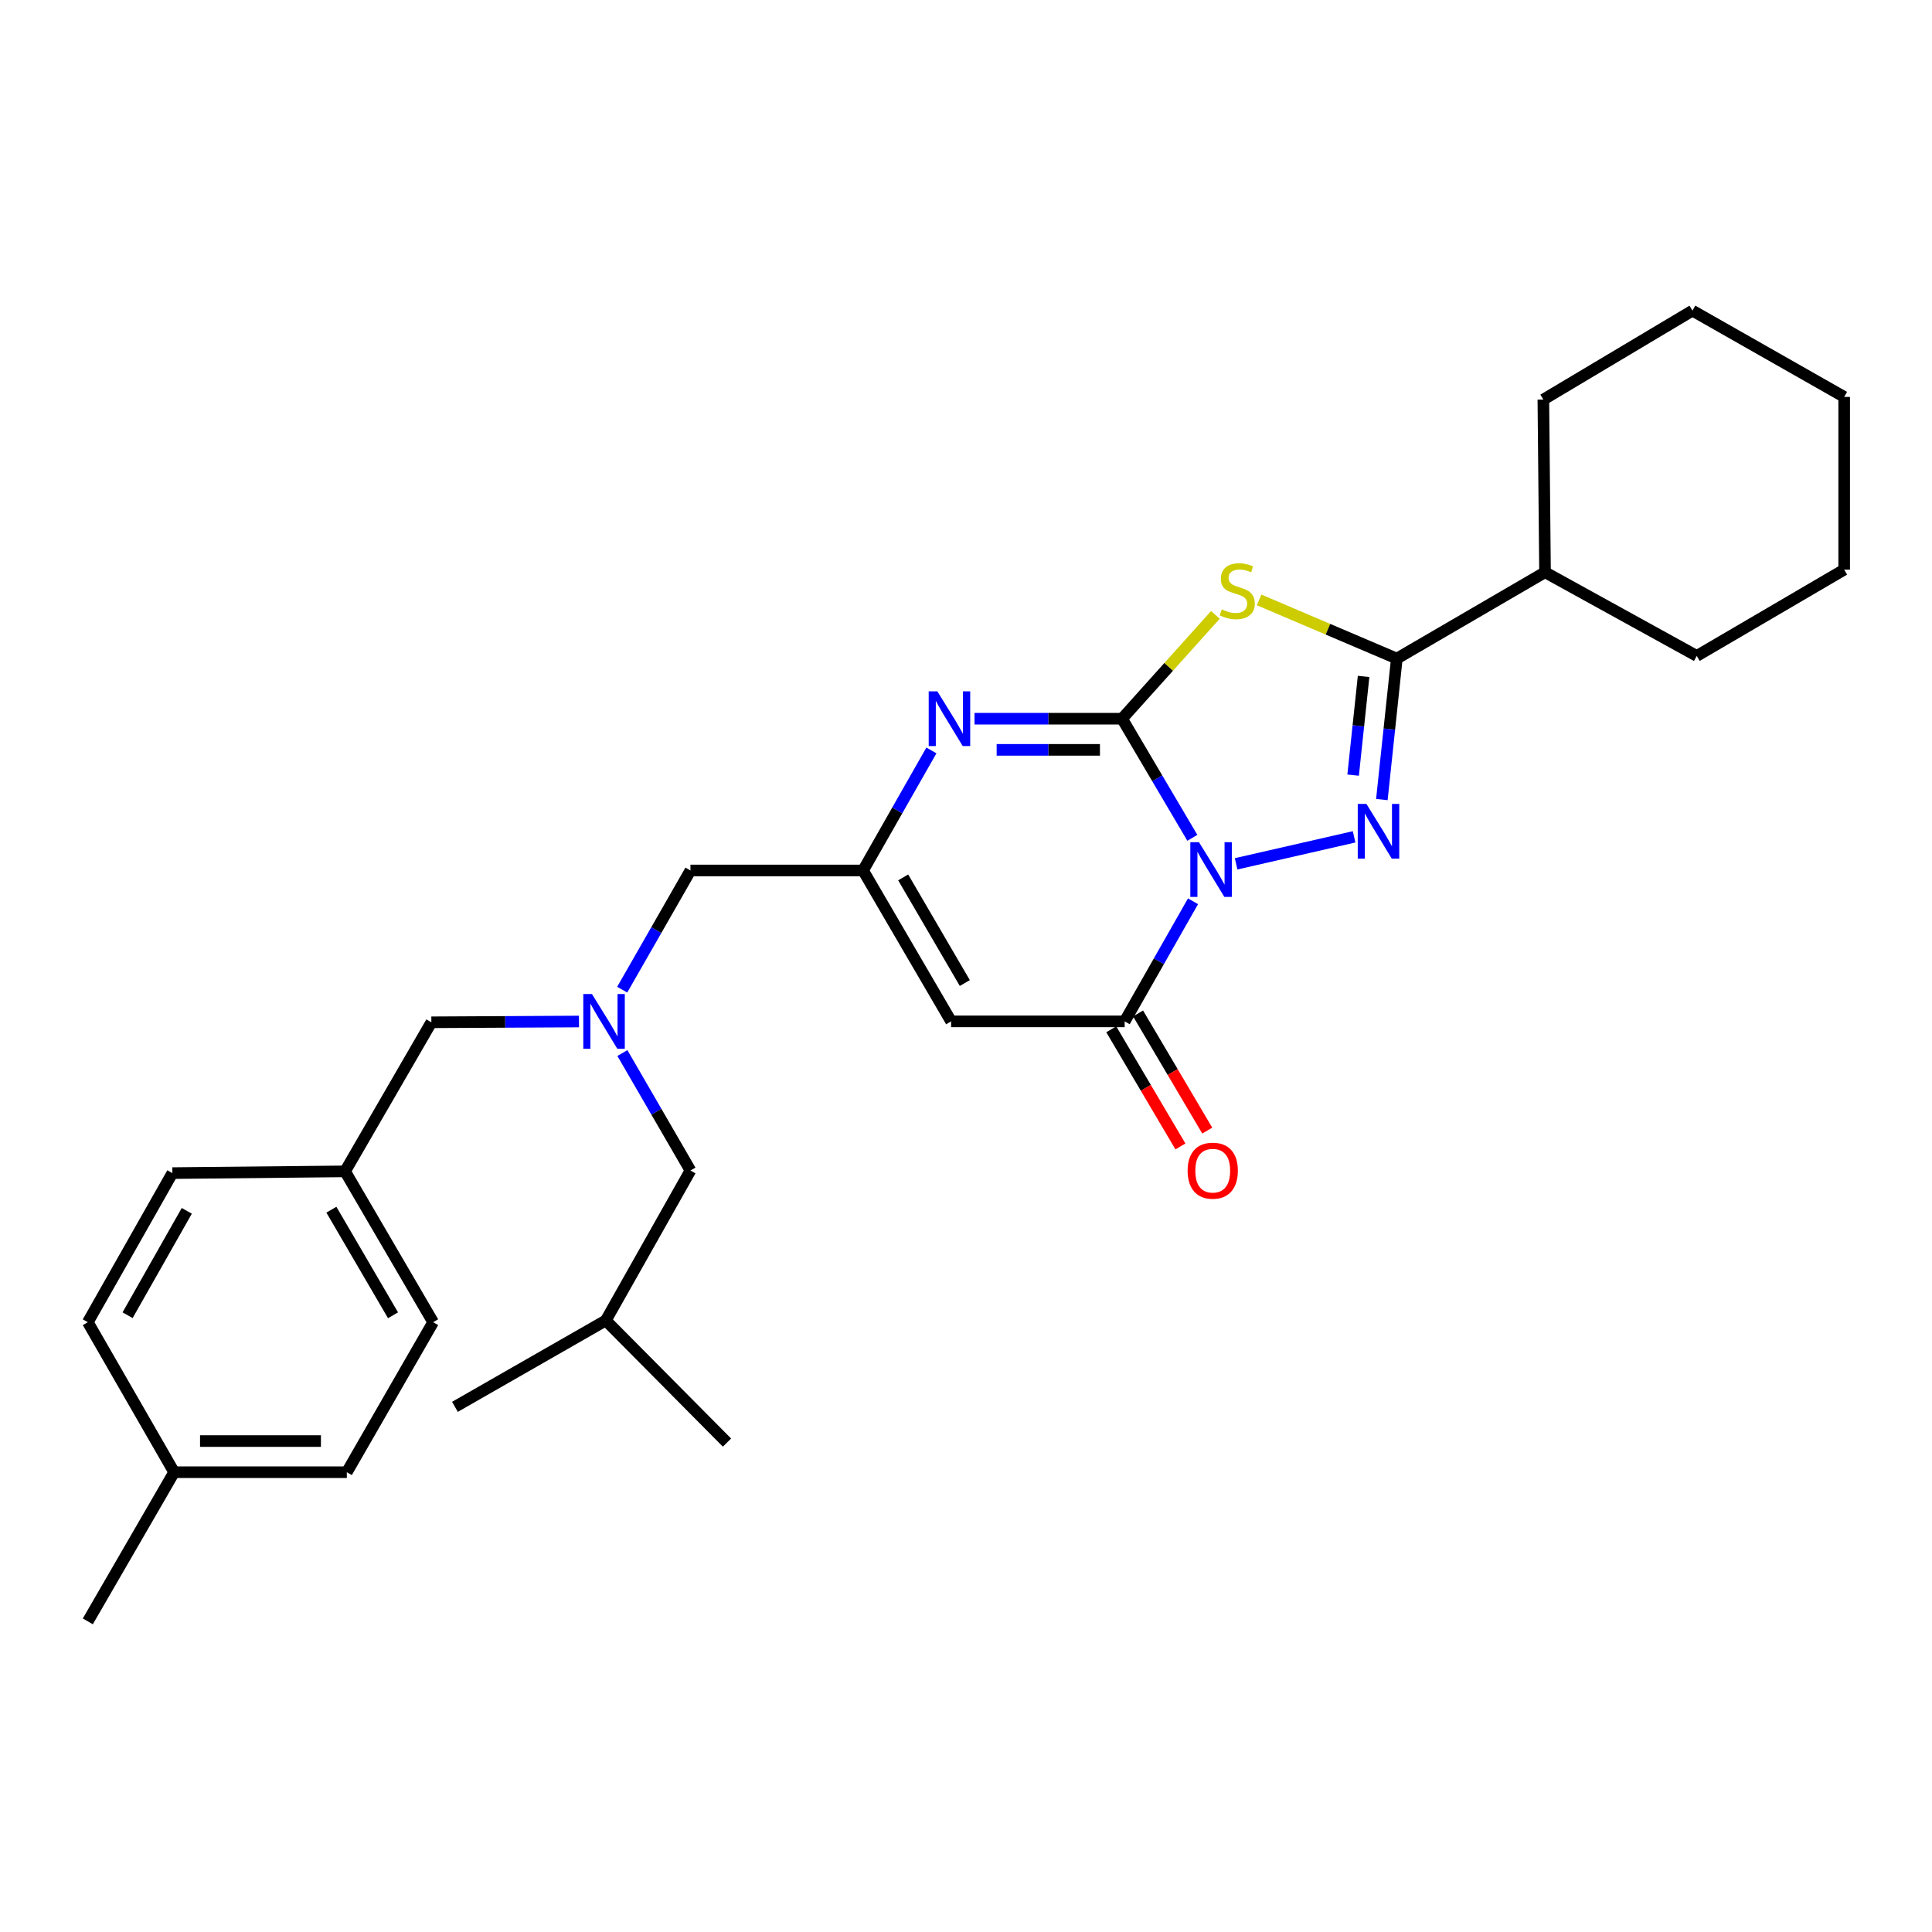 <?xml version='1.0' encoding='iso-8859-1'?>
<svg version='1.1' baseProfile='full'
              xmlns='http://www.w3.org/2000/svg'
                      xmlns:rdkit='http://www.rdkit.org/xml'
                      xmlns:xlink='http://www.w3.org/1999/xlink'
                  xml:space='preserve'
width='1000px' height='1000px' viewBox='0 0 1000 1000'>
<!-- END OF HEADER -->
<rect style='opacity:1.0;fill:#FFFFFF;stroke:none' width='1000' height='1000' x='0' y='0'> </rect>
<path class='bond-0' d='M 617.159,433.656 L 598.971,402.829' style='fill:none;fill-rule:evenodd;stroke:#0000FF;stroke-width:6px;stroke-linecap:butt;stroke-linejoin:miter;stroke-opacity:1' />
<path class='bond-0' d='M 598.971,402.829 L 580.784,372.003' style='fill:none;fill-rule:evenodd;stroke:#000000;stroke-width:6px;stroke-linecap:butt;stroke-linejoin:miter;stroke-opacity:1' />
<path class='bond-1' d='M 639.813,447.117 L 700.88,433.149' style='fill:none;fill-rule:evenodd;stroke:#0000FF;stroke-width:6px;stroke-linecap:butt;stroke-linejoin:miter;stroke-opacity:1' />
<path class='bond-4' d='M 617.505,466.503 L 599.816,497.583' style='fill:none;fill-rule:evenodd;stroke:#0000FF;stroke-width:6px;stroke-linecap:butt;stroke-linejoin:miter;stroke-opacity:1' />
<path class='bond-4' d='M 599.816,497.583 L 582.128,528.663' style='fill:none;fill-rule:evenodd;stroke:#000000;stroke-width:6px;stroke-linecap:butt;stroke-linejoin:miter;stroke-opacity:1' />
<path class='bond-2' d='M 580.784,372.003 L 604.934,345.135' style='fill:none;fill-rule:evenodd;stroke:#000000;stroke-width:6px;stroke-linecap:butt;stroke-linejoin:miter;stroke-opacity:1' />
<path class='bond-2' d='M 604.934,345.135 L 629.084,318.267' style='fill:none;fill-rule:evenodd;stroke:#CCCC00;stroke-width:6px;stroke-linecap:butt;stroke-linejoin:miter;stroke-opacity:1' />
<path class='bond-5' d='M 580.784,372.003 L 542.597,372.003' style='fill:none;fill-rule:evenodd;stroke:#000000;stroke-width:6px;stroke-linecap:butt;stroke-linejoin:miter;stroke-opacity:1' />
<path class='bond-5' d='M 542.597,372.003 L 504.411,372.003' style='fill:none;fill-rule:evenodd;stroke:#0000FF;stroke-width:6px;stroke-linecap:butt;stroke-linejoin:miter;stroke-opacity:1' />
<path class='bond-5' d='M 569.328,388.126 L 542.597,388.126' style='fill:none;fill-rule:evenodd;stroke:#000000;stroke-width:6px;stroke-linecap:butt;stroke-linejoin:miter;stroke-opacity:1' />
<path class='bond-5' d='M 542.597,388.126 L 515.867,388.126' style='fill:none;fill-rule:evenodd;stroke:#0000FF;stroke-width:6px;stroke-linecap:butt;stroke-linejoin:miter;stroke-opacity:1' />
<path class='bond-3' d='M 715.25,413.853 L 719.118,377.365' style='fill:none;fill-rule:evenodd;stroke:#0000FF;stroke-width:6px;stroke-linecap:butt;stroke-linejoin:miter;stroke-opacity:1' />
<path class='bond-3' d='M 719.118,377.365 L 722.987,340.877' style='fill:none;fill-rule:evenodd;stroke:#000000;stroke-width:6px;stroke-linecap:butt;stroke-linejoin:miter;stroke-opacity:1' />
<path class='bond-3' d='M 700.377,401.207 L 703.085,375.665' style='fill:none;fill-rule:evenodd;stroke:#0000FF;stroke-width:6px;stroke-linecap:butt;stroke-linejoin:miter;stroke-opacity:1' />
<path class='bond-3' d='M 703.085,375.665 L 705.793,350.124' style='fill:none;fill-rule:evenodd;stroke:#000000;stroke-width:6px;stroke-linecap:butt;stroke-linejoin:miter;stroke-opacity:1' />
<path class='bond-29' d='M 651.718,310.51 L 687.352,325.694' style='fill:none;fill-rule:evenodd;stroke:#CCCC00;stroke-width:6px;stroke-linecap:butt;stroke-linejoin:miter;stroke-opacity:1' />
<path class='bond-29' d='M 687.352,325.694 L 722.987,340.877' style='fill:none;fill-rule:evenodd;stroke:#000000;stroke-width:6px;stroke-linecap:butt;stroke-linejoin:miter;stroke-opacity:1' />
<path class='bond-11' d='M 722.987,340.877 L 799.704,296.19' style='fill:none;fill-rule:evenodd;stroke:#000000;stroke-width:6px;stroke-linecap:butt;stroke-linejoin:miter;stroke-opacity:1' />
<path class='bond-6' d='M 582.128,528.663 L 492.297,528.663' style='fill:none;fill-rule:evenodd;stroke:#000000;stroke-width:6px;stroke-linecap:butt;stroke-linejoin:miter;stroke-opacity:1' />
<path class='bond-9' d='M 575.186,532.762 L 593.088,563.077' style='fill:none;fill-rule:evenodd;stroke:#000000;stroke-width:6px;stroke-linecap:butt;stroke-linejoin:miter;stroke-opacity:1' />
<path class='bond-9' d='M 593.088,563.077 L 610.989,593.393' style='fill:none;fill-rule:evenodd;stroke:#FF0000;stroke-width:6px;stroke-linecap:butt;stroke-linejoin:miter;stroke-opacity:1' />
<path class='bond-9' d='M 589.069,524.564 L 606.971,554.879' style='fill:none;fill-rule:evenodd;stroke:#000000;stroke-width:6px;stroke-linecap:butt;stroke-linejoin:miter;stroke-opacity:1' />
<path class='bond-9' d='M 606.971,554.879 L 624.872,585.195' style='fill:none;fill-rule:evenodd;stroke:#FF0000;stroke-width:6px;stroke-linecap:butt;stroke-linejoin:miter;stroke-opacity:1' />
<path class='bond-30' d='M 482.091,388.423 L 464.407,419.49' style='fill:none;fill-rule:evenodd;stroke:#0000FF;stroke-width:6px;stroke-linecap:butt;stroke-linejoin:miter;stroke-opacity:1' />
<path class='bond-30' d='M 464.407,419.49 L 446.723,450.557' style='fill:none;fill-rule:evenodd;stroke:#000000;stroke-width:6px;stroke-linecap:butt;stroke-linejoin:miter;stroke-opacity:1' />
<path class='bond-7' d='M 492.297,528.663 L 446.723,450.557' style='fill:none;fill-rule:evenodd;stroke:#000000;stroke-width:6px;stroke-linecap:butt;stroke-linejoin:miter;stroke-opacity:1' />
<path class='bond-7' d='M 499.386,508.821 L 467.485,454.147' style='fill:none;fill-rule:evenodd;stroke:#000000;stroke-width:6px;stroke-linecap:butt;stroke-linejoin:miter;stroke-opacity:1' />
<path class='bond-10' d='M 446.723,450.557 L 357.376,450.557' style='fill:none;fill-rule:evenodd;stroke:#000000;stroke-width:6px;stroke-linecap:butt;stroke-linejoin:miter;stroke-opacity:1' />
<path class='bond-8' d='M 322.05,512.253 L 339.713,481.405' style='fill:none;fill-rule:evenodd;stroke:#0000FF;stroke-width:6px;stroke-linecap:butt;stroke-linejoin:miter;stroke-opacity:1' />
<path class='bond-8' d='M 339.713,481.405 L 357.376,450.557' style='fill:none;fill-rule:evenodd;stroke:#000000;stroke-width:6px;stroke-linecap:butt;stroke-linejoin:miter;stroke-opacity:1' />
<path class='bond-12' d='M 299.679,528.732 L 261.475,528.935' style='fill:none;fill-rule:evenodd;stroke:#0000FF;stroke-width:6px;stroke-linecap:butt;stroke-linejoin:miter;stroke-opacity:1' />
<path class='bond-12' d='M 261.475,528.935 L 223.271,529.137' style='fill:none;fill-rule:evenodd;stroke:#000000;stroke-width:6px;stroke-linecap:butt;stroke-linejoin:miter;stroke-opacity:1' />
<path class='bond-13' d='M 322.15,545.053 L 339.763,575.454' style='fill:none;fill-rule:evenodd;stroke:#0000FF;stroke-width:6px;stroke-linecap:butt;stroke-linejoin:miter;stroke-opacity:1' />
<path class='bond-13' d='M 339.763,575.454 L 357.376,605.855' style='fill:none;fill-rule:evenodd;stroke:#000000;stroke-width:6px;stroke-linecap:butt;stroke-linejoin:miter;stroke-opacity:1' />
<path class='bond-21' d='M 799.704,296.19 L 878.24,339.507' style='fill:none;fill-rule:evenodd;stroke:#000000;stroke-width:6px;stroke-linecap:butt;stroke-linejoin:miter;stroke-opacity:1' />
<path class='bond-22' d='M 799.704,296.19 L 798.835,206.817' style='fill:none;fill-rule:evenodd;stroke:#000000;stroke-width:6px;stroke-linecap:butt;stroke-linejoin:miter;stroke-opacity:1' />
<path class='bond-14' d='M 223.271,529.137 L 178.611,606.294' style='fill:none;fill-rule:evenodd;stroke:#000000;stroke-width:6px;stroke-linecap:butt;stroke-linejoin:miter;stroke-opacity:1' />
<path class='bond-20' d='M 357.376,605.855 L 313.567,683.468' style='fill:none;fill-rule:evenodd;stroke:#000000;stroke-width:6px;stroke-linecap:butt;stroke-linejoin:miter;stroke-opacity:1' />
<path class='bond-16' d='M 178.611,606.294 L 89.219,607.198' style='fill:none;fill-rule:evenodd;stroke:#000000;stroke-width:6px;stroke-linecap:butt;stroke-linejoin:miter;stroke-opacity:1' />
<path class='bond-17' d='M 178.611,606.294 L 224.193,684.373' style='fill:none;fill-rule:evenodd;stroke:#000000;stroke-width:6px;stroke-linecap:butt;stroke-linejoin:miter;stroke-opacity:1' />
<path class='bond-17' d='M 171.524,626.134 L 203.432,680.79' style='fill:none;fill-rule:evenodd;stroke:#000000;stroke-width:6px;stroke-linecap:butt;stroke-linejoin:miter;stroke-opacity:1' />
<path class='bond-15' d='M 90.132,762.013 L 179.515,762.013' style='fill:none;fill-rule:evenodd;stroke:#000000;stroke-width:6px;stroke-linecap:butt;stroke-linejoin:miter;stroke-opacity:1' />
<path class='bond-15' d='M 103.54,745.89 L 166.108,745.89' style='fill:none;fill-rule:evenodd;stroke:#000000;stroke-width:6px;stroke-linecap:butt;stroke-linejoin:miter;stroke-opacity:1' />
<path class='bond-23' d='M 90.132,762.013 L 45.455,839.214' style='fill:none;fill-rule:evenodd;stroke:#000000;stroke-width:6px;stroke-linecap:butt;stroke-linejoin:miter;stroke-opacity:1' />
<path class='bond-32' d='M 90.132,762.013 L 45.455,684.373' style='fill:none;fill-rule:evenodd;stroke:#000000;stroke-width:6px;stroke-linecap:butt;stroke-linejoin:miter;stroke-opacity:1' />
<path class='bond-18' d='M 89.219,607.198 L 45.455,684.373' style='fill:none;fill-rule:evenodd;stroke:#000000;stroke-width:6px;stroke-linecap:butt;stroke-linejoin:miter;stroke-opacity:1' />
<path class='bond-18' d='M 96.679,626.728 L 66.044,680.75' style='fill:none;fill-rule:evenodd;stroke:#000000;stroke-width:6px;stroke-linecap:butt;stroke-linejoin:miter;stroke-opacity:1' />
<path class='bond-19' d='M 224.193,684.373 L 179.515,762.013' style='fill:none;fill-rule:evenodd;stroke:#000000;stroke-width:6px;stroke-linecap:butt;stroke-linejoin:miter;stroke-opacity:1' />
<path class='bond-24' d='M 313.567,683.468 L 235.479,728.182' style='fill:none;fill-rule:evenodd;stroke:#000000;stroke-width:6px;stroke-linecap:butt;stroke-linejoin:miter;stroke-opacity:1' />
<path class='bond-25' d='M 313.567,683.468 L 376.294,746.687' style='fill:none;fill-rule:evenodd;stroke:#000000;stroke-width:6px;stroke-linecap:butt;stroke-linejoin:miter;stroke-opacity:1' />
<path class='bond-27' d='M 878.24,339.507 L 954.545,294.847' style='fill:none;fill-rule:evenodd;stroke:#000000;stroke-width:6px;stroke-linecap:butt;stroke-linejoin:miter;stroke-opacity:1' />
<path class='bond-26' d='M 798.835,206.817 L 876.01,160.786' style='fill:none;fill-rule:evenodd;stroke:#000000;stroke-width:6px;stroke-linecap:butt;stroke-linejoin:miter;stroke-opacity:1' />
<path class='bond-28' d='M 876.01,160.786 L 954.545,205.437' style='fill:none;fill-rule:evenodd;stroke:#000000;stroke-width:6px;stroke-linecap:butt;stroke-linejoin:miter;stroke-opacity:1' />
<path class='bond-31' d='M 954.545,294.847 L 954.545,205.437' style='fill:none;fill-rule:evenodd;stroke:#000000;stroke-width:6px;stroke-linecap:butt;stroke-linejoin:miter;stroke-opacity:1' />
<path  class='atom-0' d='M 620.59 435.922
L 629.87 450.922
Q 630.79 452.402, 632.27 455.082
Q 633.75 457.762, 633.83 457.922
L 633.83 435.922
L 637.59 435.922
L 637.59 464.242
L 633.71 464.242
L 623.75 447.842
Q 622.59 445.922, 621.35 443.722
Q 620.15 441.522, 619.79 440.842
L 619.79 464.242
L 616.11 464.242
L 616.11 435.922
L 620.59 435.922
' fill='#0000FF'/>
<path  class='atom-2' d='M 707.25 416.1
L 716.53 431.1
Q 717.45 432.58, 718.93 435.26
Q 720.41 437.94, 720.49 438.1
L 720.49 416.1
L 724.25 416.1
L 724.25 444.42
L 720.37 444.42
L 710.41 428.02
Q 709.25 426.1, 708.01 423.9
Q 706.81 421.7, 706.45 421.02
L 706.45 444.42
L 702.77 444.42
L 702.77 416.1
L 707.25 416.1
' fill='#0000FF'/>
<path  class='atom-3' d='M 632.393 315.405
Q 632.713 315.525, 634.033 316.085
Q 635.353 316.645, 636.793 317.005
Q 638.273 317.325, 639.713 317.325
Q 642.393 317.325, 643.953 316.045
Q 645.513 314.725, 645.513 312.445
Q 645.513 310.885, 644.713 309.925
Q 643.953 308.965, 642.753 308.445
Q 641.553 307.925, 639.553 307.325
Q 637.033 306.565, 635.513 305.845
Q 634.033 305.125, 632.953 303.605
Q 631.913 302.085, 631.913 299.525
Q 631.913 295.965, 634.313 293.765
Q 636.753 291.565, 641.553 291.565
Q 644.833 291.565, 648.553 293.125
L 647.633 296.205
Q 644.233 294.805, 641.673 294.805
Q 638.913 294.805, 637.393 295.965
Q 635.873 297.085, 635.913 299.045
Q 635.913 300.565, 636.673 301.485
Q 637.473 302.405, 638.593 302.925
Q 639.753 303.445, 641.673 304.045
Q 644.233 304.845, 645.753 305.645
Q 647.273 306.445, 648.353 308.085
Q 649.473 309.685, 649.473 312.445
Q 649.473 316.365, 646.833 318.485
Q 644.233 320.565, 639.873 320.565
Q 637.353 320.565, 635.433 320.005
Q 633.553 319.485, 631.313 318.565
L 632.393 315.405
' fill='#CCCC00'/>
<path  class='atom-6' d='M 485.177 357.843
L 494.457 372.843
Q 495.377 374.323, 496.857 377.003
Q 498.337 379.683, 498.417 379.843
L 498.417 357.843
L 502.177 357.843
L 502.177 386.163
L 498.297 386.163
L 488.337 369.763
Q 487.177 367.843, 485.937 365.643
Q 484.737 363.443, 484.377 362.763
L 484.377 386.163
L 480.697 386.163
L 480.697 357.843
L 485.177 357.843
' fill='#0000FF'/>
<path  class='atom-9' d='M 306.394 514.503
L 315.674 529.503
Q 316.594 530.983, 318.074 533.663
Q 319.554 536.343, 319.634 536.503
L 319.634 514.503
L 323.394 514.503
L 323.394 542.823
L 319.514 542.823
L 309.554 526.423
Q 308.394 524.503, 307.154 522.303
Q 305.954 520.103, 305.594 519.423
L 305.594 542.823
L 301.914 542.823
L 301.914 514.503
L 306.394 514.503
' fill='#0000FF'/>
<path  class='atom-10' d='M 614.71 605.935
Q 614.71 599.135, 618.07 595.335
Q 621.43 591.535, 627.71 591.535
Q 633.99 591.535, 637.35 595.335
Q 640.71 599.135, 640.71 605.935
Q 640.71 612.815, 637.31 616.735
Q 633.91 620.615, 627.71 620.615
Q 621.47 620.615, 618.07 616.735
Q 614.71 612.855, 614.71 605.935
M 627.71 617.415
Q 632.03 617.415, 634.35 614.535
Q 636.71 611.615, 636.71 605.935
Q 636.71 600.375, 634.35 597.575
Q 632.03 594.735, 627.71 594.735
Q 623.39 594.735, 621.03 597.535
Q 618.71 600.335, 618.71 605.935
Q 618.71 611.655, 621.03 614.535
Q 623.39 617.415, 627.71 617.415
' fill='#FF0000'/>
</svg>
